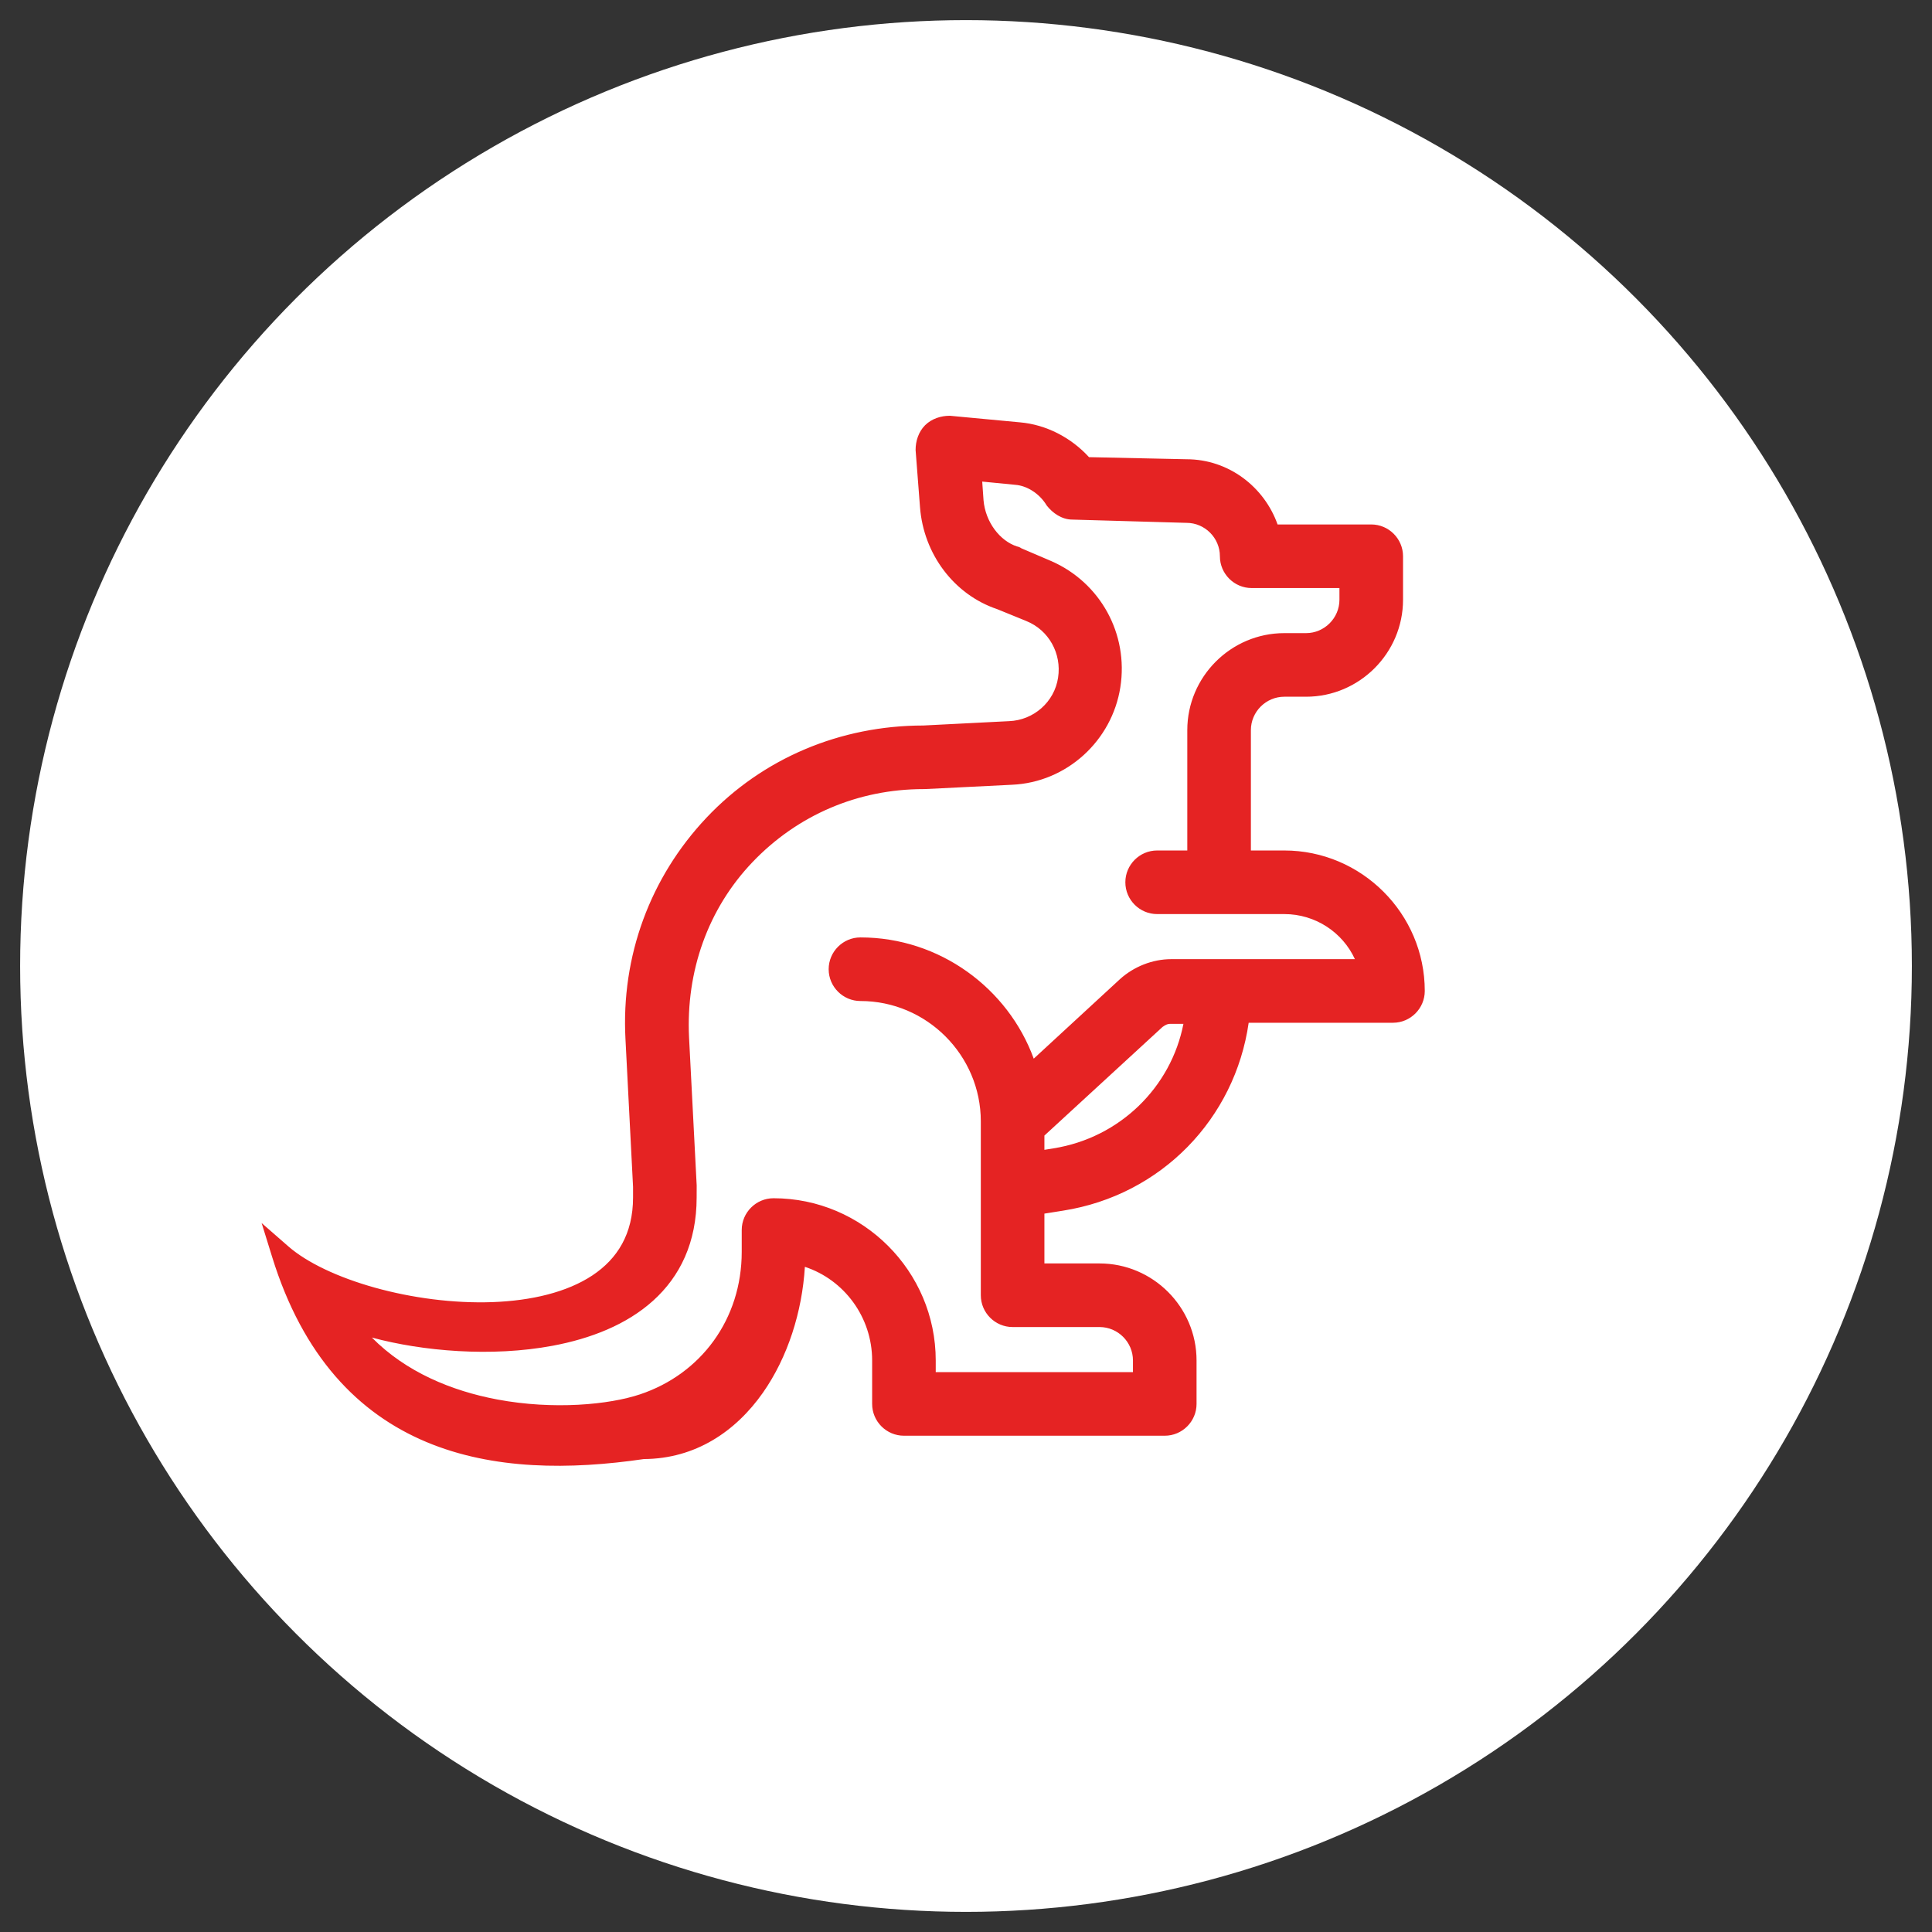 <svg width="48" height="48" viewBox="0 0 48 48" fill="none" xmlns="http://www.w3.org/2000/svg">
<rect x="0" y="0" width="48" height="48" fill="#333333" stroke="none"/>
<circle cx="24" cy="24" r="23.5" fill="white"/>
<path d="M31.909 21.38H30.829V18.14C30.829 17.546 31.315 17.06 31.909 17.06H32.449C33.637 17.06 34.609 16.088 34.609 14.9V13.82C34.609 13.523 34.366 13.28 34.069 13.28H31.558C31.315 12.362 30.478 11.66 29.479 11.66L26.941 11.606C26.536 11.12 25.942 10.796 25.321 10.742L23.593 10.58C23.431 10.58 23.269 10.634 23.161 10.742C23.053 10.85 22.999 11.012 22.999 11.174L23.107 12.578C23.188 13.658 23.89 14.576 24.862 14.9L25.591 15.197C26.266 15.467 26.644 16.169 26.536 16.871C26.428 17.6 25.807 18.14 25.078 18.167L22.945 18.275C20.947 18.275 19.084 19.058 17.734 20.489C16.384 21.92 15.682 23.81 15.79 25.808L15.979 29.48V29.75C15.979 33.732 9 32.901 7 31.154C8.5 36 12.344 36.535 15.979 36C18.355 36 19.732 33.503 19.759 31.154C21.001 31.397 21.919 32.504 21.919 33.8V34.88C21.919 35.177 22.162 35.42 22.459 35.42H28.939C29.236 35.42 29.479 35.177 29.479 34.88V33.8C29.479 32.612 28.507 31.64 27.319 31.64H25.699V29.939L26.374 29.831C28.777 29.453 30.559 27.536 30.802 25.16H34.609C34.906 25.16 35.149 24.917 35.149 24.62C35.149 22.838 33.691 21.38 31.909 21.38ZM26.212 28.778L25.699 28.859V28.103L28.723 25.322C28.831 25.241 28.939 25.187 29.074 25.187H29.695C29.479 26.996 28.075 28.481 26.212 28.778ZM29.101 24.08C28.696 24.08 28.291 24.242 27.994 24.512L25.564 26.753C25.078 24.917 23.377 23.54 21.379 23.54C21.082 23.54 20.839 23.783 20.839 24.08C20.839 24.377 21.082 24.62 21.379 24.62C23.161 24.62 24.619 26.078 24.619 27.86V32.18C24.619 32.477 24.862 32.72 25.159 32.72H25.213H25.24H27.319C27.913 32.72 28.399 33.206 28.399 33.8V34.34H22.999V33.8C22.999 31.721 21.298 30.02 19.219 30.02C18.922 30.02 18.679 30.263 18.679 30.56V31.1C18.679 32.882 17.599 34.34 15.979 34.88C14.359 35.42 10.309 35.42 8.5 32.72C10.91 33.73 17.059 33.953 17.059 29.75V29.48V29.453L16.87 25.781C16.789 24.08 17.356 22.46 18.517 21.245C19.678 20.03 21.244 19.355 22.945 19.355H22.972L25.132 19.247C26.374 19.193 27.4 18.248 27.589 17.033C27.778 15.818 27.13 14.657 26.023 14.171L25.267 13.847C25.24 13.847 25.24 13.82 25.213 13.82C24.673 13.658 24.241 13.091 24.187 12.443L24.133 11.687L25.24 11.795C25.618 11.822 25.996 12.065 26.212 12.416C26.32 12.551 26.482 12.659 26.644 12.659L29.479 12.74C30.073 12.74 30.559 13.226 30.559 13.82C30.559 14.117 30.802 14.36 31.099 14.36H33.529V14.9C33.529 15.494 33.042 15.98 32.449 15.98H31.909C30.721 15.98 29.749 16.952 29.749 18.14V21.38H28.75C28.453 21.38 28.21 21.623 28.21 21.92C28.21 22.217 28.453 22.46 28.75 22.46H31.909C32.908 22.46 33.772 23.135 34.015 24.08L29.101 24.08Z" fill="#E52323"/>
<path fill-rule="evenodd" clip-rule="evenodd" d="M22.983 10.565C23.149 10.4 23.381 10.33 23.592 10.33H23.604L25.342 10.493C25.342 10.493 25.342 10.493 25.342 10.493C25.994 10.55 26.614 10.873 27.056 11.358L29.481 11.41C30.53 11.411 31.413 12.102 31.741 13.03H34.068C34.503 13.03 34.858 13.385 34.858 13.82V14.9C34.858 16.226 33.774 17.31 32.448 17.31H31.908C31.452 17.31 31.078 17.684 31.078 18.14V21.13H31.908C33.828 21.13 35.398 22.7 35.398 24.62C35.398 25.055 35.043 25.41 34.608 25.41H31.023C30.682 27.793 28.852 29.694 26.413 30.078C26.412 30.078 26.413 30.078 26.413 30.078L25.948 30.152V31.39H27.318C28.644 31.39 29.728 32.474 29.728 33.8V34.88C29.728 35.315 29.373 35.67 28.938 35.67H22.458C22.023 35.67 21.668 35.315 21.668 34.88V33.8C21.668 32.725 20.973 31.795 19.997 31.474C19.929 32.592 19.572 33.721 18.954 34.602C18.277 35.566 17.275 36.243 15.997 36.25C14.166 36.518 12.25 36.522 10.591 35.825C8.913 35.121 7.53 33.714 6.761 31.228L6.5 30.386L7.164 30.966C7.624 31.368 8.395 31.735 9.313 31.991C10.227 32.246 11.261 32.385 12.23 32.351C13.203 32.316 14.086 32.106 14.718 31.687C15.337 31.276 15.728 30.658 15.728 29.75V29.487L15.54 25.821C15.428 23.755 16.154 21.798 17.551 20.317C18.949 18.836 20.876 18.027 22.938 18.025L25.065 17.917L25.068 17.917C25.68 17.894 26.198 17.441 26.288 16.834L26.288 16.833C26.379 16.241 26.06 15.654 25.497 15.429L25.496 15.428L24.774 15.134C23.706 14.775 22.945 13.769 22.857 12.597M22.857 12.597L22.748 11.184V11.174C22.748 10.963 22.818 10.731 22.983 10.565M23.582 10.83C23.474 10.832 23.386 10.87 23.337 10.919C23.288 10.968 23.25 11.057 23.248 11.165L23.355 12.559C23.429 13.544 24.069 14.372 24.94 14.663L24.948 14.665L25.683 14.965C25.683 14.965 25.683 14.965 25.683 14.965C26.47 15.28 26.907 16.096 26.782 16.908C26.656 17.758 25.934 18.384 25.088 18.417C25.088 18.417 25.087 18.417 25.087 18.417L22.944 18.525C21.013 18.525 19.216 19.281 17.915 20.66C16.612 22.042 15.934 23.865 16.039 25.794L16.229 29.48L16.228 29.75C16.228 30.833 15.747 31.604 14.995 32.103C14.256 32.593 13.27 32.814 12.248 32.85C11.222 32.887 10.137 32.74 9.179 32.473C8.552 32.297 7.969 32.068 7.49 31.797C8.245 33.706 9.42 34.791 10.785 35.364C12.326 36.011 14.143 36.017 15.942 35.753L15.96 35.75H15.978C17.067 35.75 17.936 35.181 18.545 34.314C19.156 33.443 19.495 32.282 19.508 31.151L19.512 30.851L19.806 30.909C21.166 31.175 22.168 32.385 22.168 33.8V34.88C22.168 35.039 22.299 35.17 22.458 35.17H28.938C29.097 35.17 29.228 35.039 29.228 34.88V33.8C29.228 32.75 28.368 31.89 27.318 31.89H25.448V29.726L26.334 29.584C28.624 29.224 30.321 27.399 30.553 25.135L30.576 24.91H34.608C34.767 24.91 34.898 24.779 34.898 24.62C34.898 22.976 33.552 21.63 31.908 21.63H30.578V18.14C30.578 17.408 31.176 16.81 31.908 16.81H32.448C33.498 16.81 34.358 15.95 34.358 14.9V13.82C34.358 13.661 34.227 13.53 34.068 13.53H31.365L31.316 13.344C31.1 12.529 30.357 11.91 29.478 11.91H29.473L26.821 11.854L26.748 11.766C26.383 11.328 25.849 11.039 25.299 10.991L25.297 10.991L23.582 10.83ZM23.862 11.41L25.26 11.546C25.721 11.58 26.161 11.867 26.415 12.27C26.495 12.366 26.588 12.409 26.643 12.409H26.65L29.482 12.49C30.212 12.492 30.808 13.089 30.808 13.82C30.808 13.979 30.939 14.11 31.098 14.11H33.778V14.9C33.778 15.632 33.18 16.23 32.448 16.23H31.908C30.858 16.23 29.998 17.09 29.998 18.14V21.63H28.749C28.59 21.63 28.459 21.761 28.459 21.92C28.459 22.079 28.59 22.21 28.749 22.21H31.908C33.02 22.21 33.985 22.962 34.256 24.018L34.337 24.33L29.1 24.33C28.76 24.33 28.414 24.467 28.162 24.696C28.162 24.697 28.162 24.696 28.162 24.696L25.428 27.218L25.322 26.817C24.864 25.088 23.26 23.79 21.378 23.79C21.219 23.79 21.088 23.921 21.088 24.08C21.088 24.239 21.219 24.37 21.378 24.37C23.298 24.37 24.868 25.94 24.868 27.86V32.18C24.868 32.339 24.999 32.47 25.158 32.47H27.318C28.05 32.47 28.648 33.068 28.648 33.8V34.59H22.748V33.8C22.748 31.859 21.159 30.27 19.218 30.27C19.059 30.27 18.928 30.401 18.928 30.56V31.1C18.928 32.99 17.779 34.543 16.057 35.117C15.202 35.402 13.741 35.538 12.264 35.261C10.784 34.984 9.247 34.284 8.292 32.859L7.829 32.168L8.596 32.489C9.756 32.975 11.846 33.278 13.637 32.944C14.53 32.777 15.324 32.456 15.892 31.944C16.453 31.438 16.808 30.732 16.808 29.75V29.459L16.62 25.794C16.535 24.029 17.124 22.34 18.335 21.072C19.544 19.808 21.175 19.105 22.944 19.105H22.965L25.119 18.997L25.12 18.997C26.241 18.949 27.17 18.095 27.341 16.995C27.513 15.893 26.926 14.841 25.923 14.4C25.922 14.4 25.922 14.4 25.922 14.4L25.192 14.087C25.191 14.087 25.191 14.087 25.19 14.087C25.164 14.079 25.141 14.069 25.122 14.057C25.118 14.055 25.114 14.053 25.11 14.05C24.473 13.843 23.997 13.188 23.937 12.464L23.937 12.461L23.862 11.41ZM24.403 11.965L24.435 12.422C24.435 12.423 24.435 12.423 24.435 12.424C24.482 12.977 24.847 13.44 25.267 13.576C25.274 13.577 25.282 13.579 25.289 13.581C25.315 13.588 25.337 13.598 25.357 13.61C25.363 13.614 25.369 13.618 25.375 13.622L26.123 13.942C27.333 14.473 28.042 15.744 27.835 17.072C27.628 18.401 26.506 19.437 25.143 19.497C25.143 19.497 25.143 19.497 25.143 19.497L22.971 19.605L22.944 19.605C21.312 19.605 19.811 20.252 18.697 21.418C17.587 22.58 17.041 24.132 17.119 25.769C17.119 25.768 17.119 25.769 17.119 25.769L17.309 29.453L17.308 29.75C17.308 30.87 16.895 31.712 16.227 32.315C15.567 32.911 14.674 33.259 13.729 33.435C12.213 33.719 10.501 33.572 9.239 33.231C10.082 34.085 11.216 34.556 12.356 34.77C13.76 35.033 15.134 34.898 15.899 34.643C17.417 34.137 18.428 32.774 18.428 31.1V30.56C18.428 30.125 18.783 29.77 19.218 29.77C21.435 29.77 23.248 31.583 23.248 33.8V34.09H28.148V33.8C28.148 33.344 27.774 32.97 27.318 32.97H25.158C24.723 32.97 24.368 32.615 24.368 32.18V27.86C24.368 26.216 23.022 24.87 21.378 24.87C20.943 24.87 20.588 24.515 20.588 24.08C20.588 23.645 20.943 23.29 21.378 23.29C23.349 23.29 25.046 24.556 25.683 26.302L27.824 24.328L27.825 24.327C28.167 24.017 28.631 23.83 29.1 23.83L33.662 23.83C33.357 23.163 32.679 22.71 31.908 22.71H28.749C28.314 22.71 27.959 22.355 27.959 21.92C27.959 21.485 28.314 21.13 28.749 21.13H29.498V18.14C29.498 16.814 30.582 15.73 31.908 15.73H32.448C32.904 15.73 33.278 15.356 33.278 14.9V14.61H31.098C30.663 14.61 30.308 14.255 30.308 13.82C30.308 13.364 29.934 12.99 29.478 12.99H29.471L26.639 12.909C26.374 12.908 26.149 12.739 26.016 12.572L26.006 12.56L25.998 12.547C25.82 12.257 25.51 12.065 25.221 12.045L25.215 12.044L24.403 11.965ZM28.882 25.515L25.948 28.213V28.567L26.172 28.531C27.828 28.267 29.096 27.007 29.402 25.437H29.073C29.016 25.437 28.962 25.456 28.882 25.515ZM28.572 25.122C28.702 25.024 28.863 24.937 29.073 24.937H29.976L29.942 25.217C29.713 27.137 28.224 28.71 26.25 29.025L25.448 29.152V27.993L28.562 25.13L28.572 25.122Z" fill="#E52323"/>
</svg>
